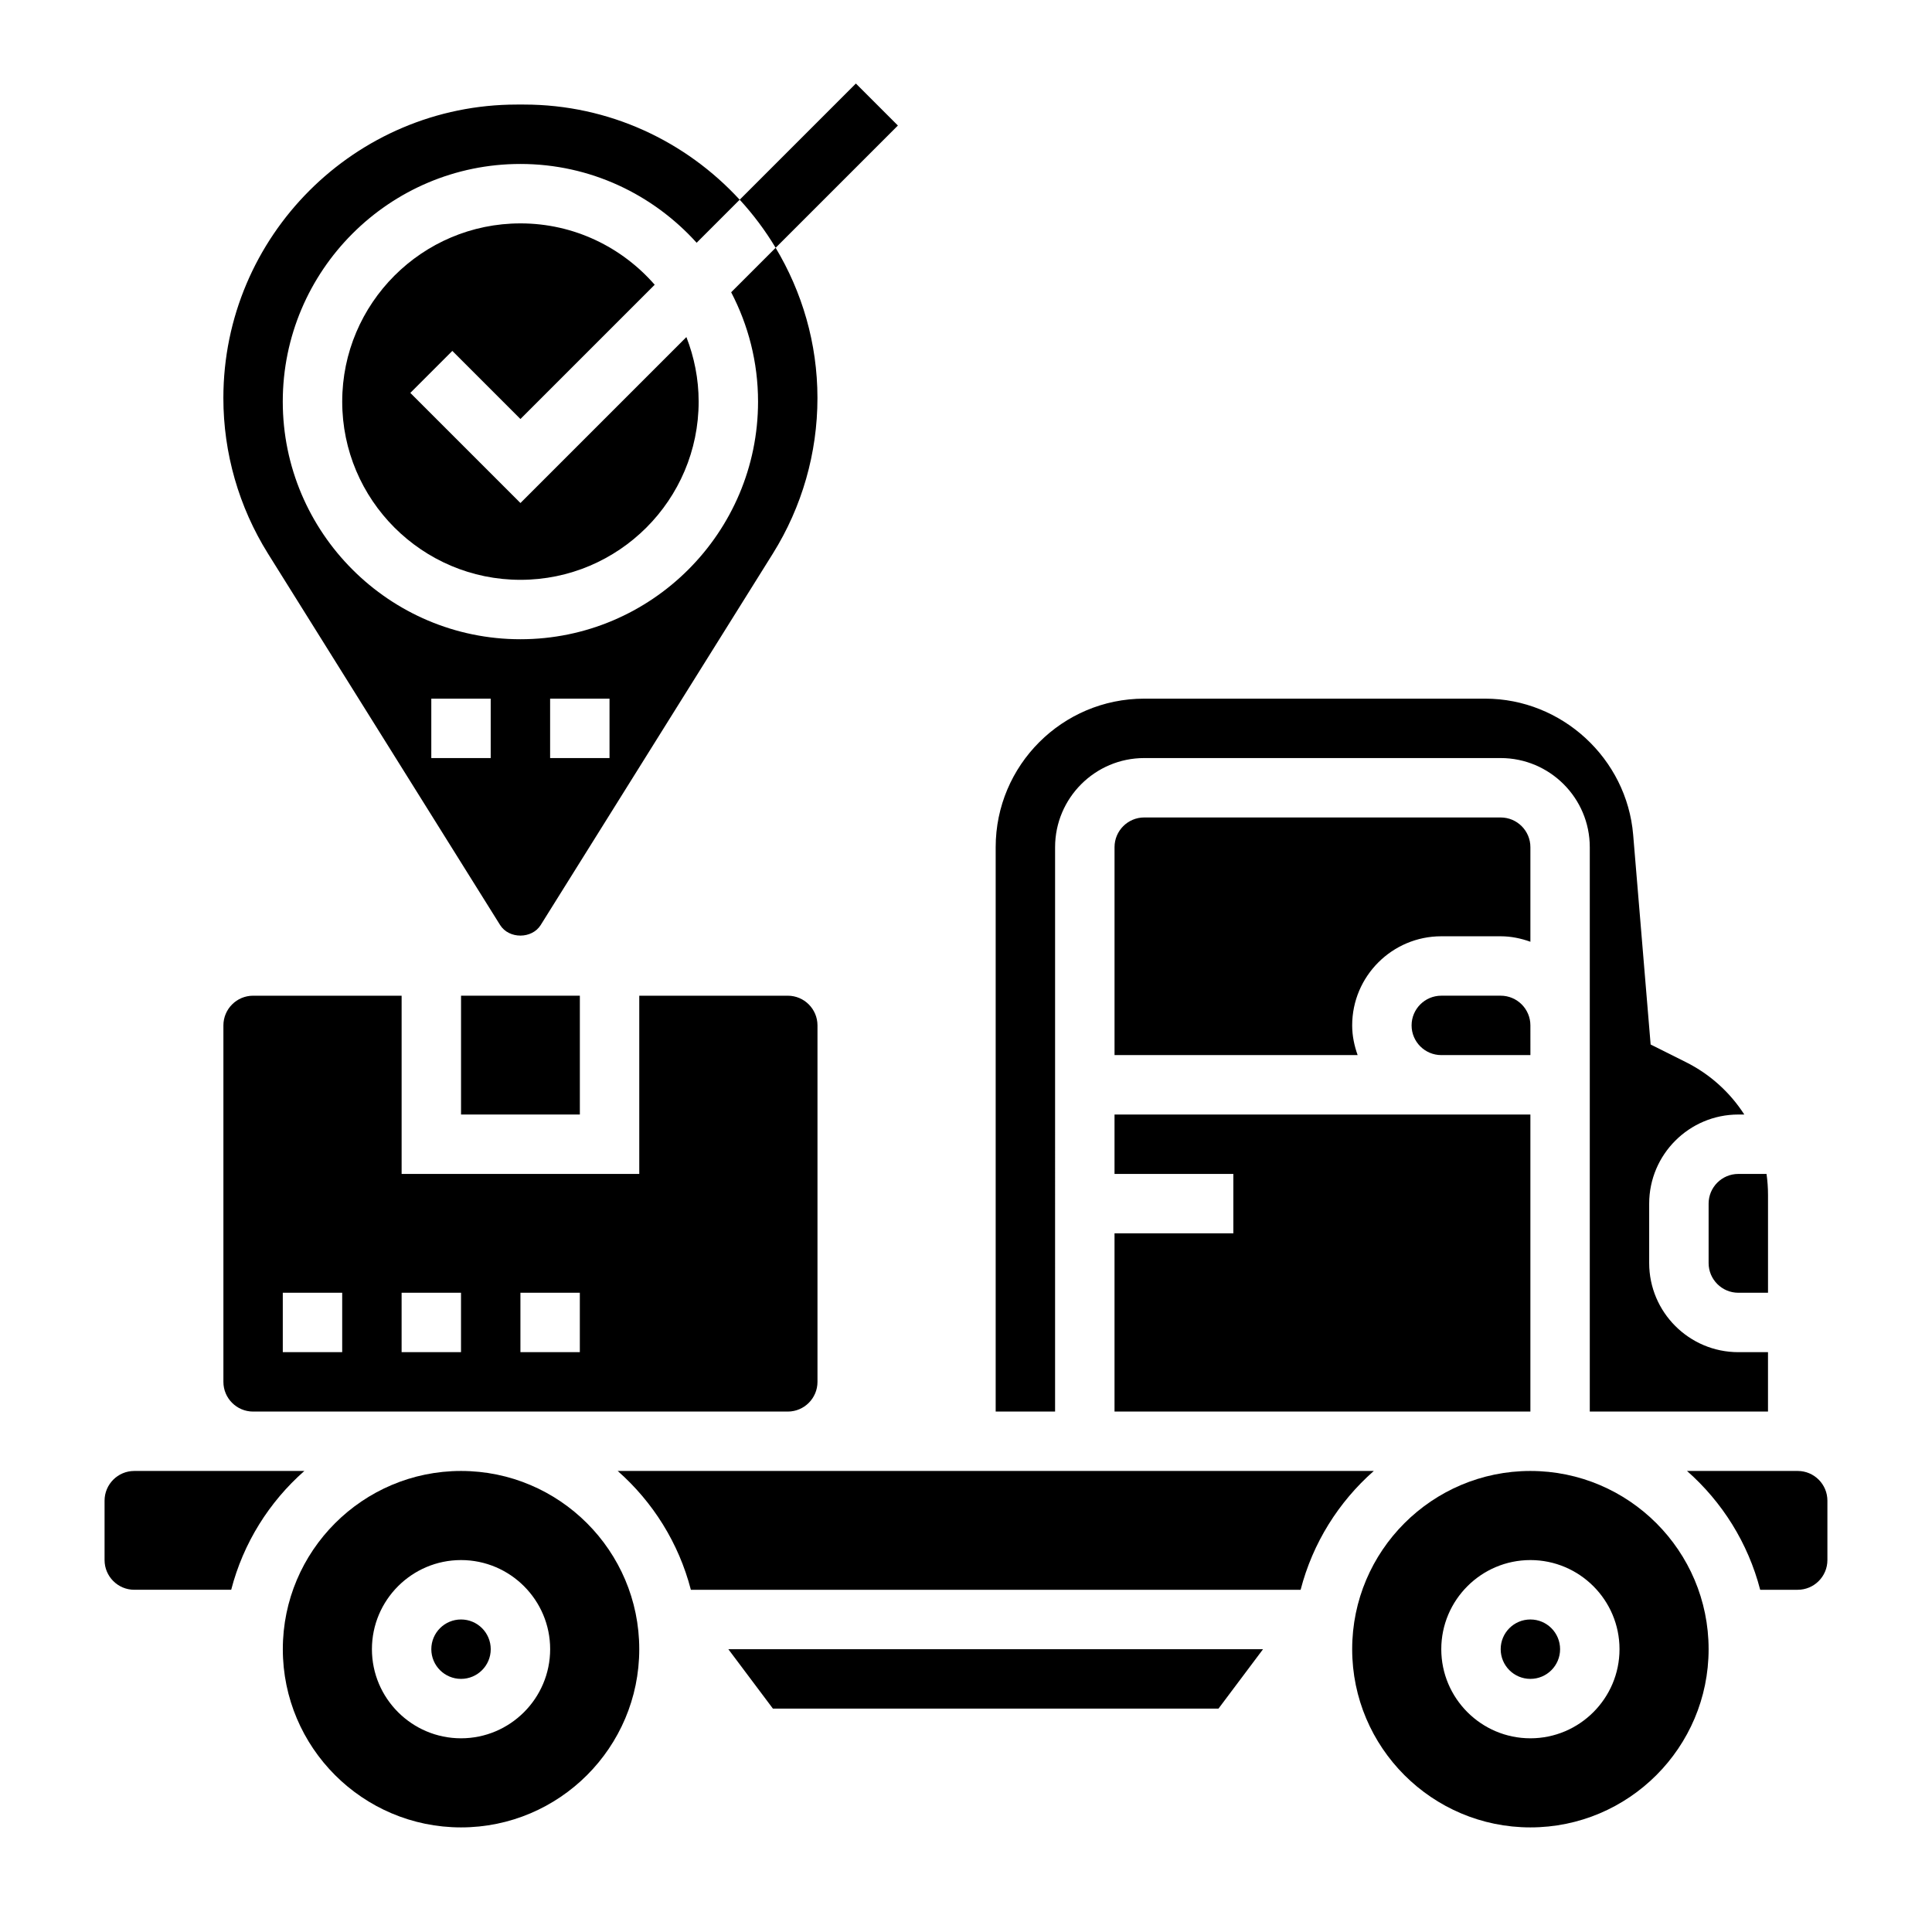 <?xml version="1.0" encoding="UTF-8"?>
<!-- Uploaded to: ICON Repo, www.svgrepo.com, Generator: ICON Repo Mixer Tools -->
<svg fill="#000000" width="800px" height="800px" version="1.1" viewBox="144 144 512 512" xmlns="http://www.w3.org/2000/svg">
 <g>
  <path d="m381.95 177.27-11.133-11.133-30.789 30.789c3.59 3.906 6.777 8.164 9.523 12.738z"/>
  <path d="m439.36 470.85v47.23h110.21v-78.719h-110.21v15.742h31.488v15.746z"/>
  <path d="m423.61 368.51c0-13.02 10.598-23.617 23.617-23.617h94.465c13.02 0 23.617 10.598 23.617 23.617v149.57h47.23v-15.742h-7.871c-13.02 0-23.617-10.598-23.617-23.617v-15.742c0-13.02 10.598-23.617 23.617-23.617h1.59c-3.738-5.801-8.996-10.645-15.477-13.887l-9.344-4.668-4.629-55.562c-1.684-20.238-18.902-36.094-39.219-36.094h-90.363c-21.703 0-39.359 17.656-39.359 39.359v149.57h15.742z"/>
  <path d="m549.57 415.74c0-4.336-3.527-7.871-7.871-7.871h-15.742c-4.344 0-7.871 3.535-7.871 7.871 0 4.336 3.527 7.871 7.871 7.871h23.617z"/>
  <path d="m211.07 518.08h141.7c4.344 0 7.871-3.535 7.871-7.871v-94.465c0-4.336-3.527-7.871-7.871-7.871h-39.359v47.23h-62.977v-47.23h-39.359c-4.344 0-7.871 3.535-7.871 7.871v94.465c0 4.336 3.523 7.871 7.871 7.871zm70.848-31.488h15.742v15.742h-15.742zm-31.488 0h15.742v15.742h-15.742zm-31.488 0h15.742v15.742l-15.742 0.004z"/>
  <path d="m266.18 407.87h31.488v31.488h-31.488z"/>
  <path d="m211.07 533.82h-31.488c-4.344 0-7.871 3.535-7.871 7.871v15.742c0 4.336 3.527 7.871 7.871 7.871h25.688c3.203-12.383 10.059-23.277 19.391-31.488z"/>
  <path d="m549.57 368.51c0-4.336-3.527-7.871-7.871-7.871l-94.465-0.004c-4.344 0-7.871 3.535-7.871 7.871v55.105h64.426c-0.883-2.469-1.449-5.102-1.449-7.871 0-13.02 10.598-23.617 23.617-23.617h15.742c2.769 0 5.398 0.566 7.871 1.449z"/>
  <path d="m276.54 389.15c2.34 3.723 8.406 3.723 10.746 0l61.527-98.441c7.731-12.383 11.82-26.637 11.82-41.227 0-14.562-4.094-28.148-11.082-39.816l-11.785 11.785c4.527 8.684 7.125 18.523 7.125 28.977 0 34.723-28.254 62.977-62.977 62.977-34.723 0-62.977-28.254-62.977-62.977 0-34.723 28.254-62.977 62.977-62.977 18.531 0 35.172 8.102 46.703 20.883l11.406-11.406c-14.223-15.457-34.547-25.219-57.164-25.219h-1.891c-42.887 0-77.773 34.887-77.773 77.773 0 14.586 4.094 28.844 11.816 41.219zm13.246-60.004h15.742v15.742h-15.742zm-31.488 0h15.742v15.742h-15.742z"/>
  <path d="m549.57 533.82c-26.047 0-47.23 21.184-47.23 47.23 0 26.047 21.184 47.23 47.23 47.23s47.23-21.184 47.23-47.23c0.004-26.047-21.18-47.23-47.23-47.23zm0 70.848c-13.02 0-23.617-10.598-23.617-23.617 0-13.02 10.598-23.617 23.617-23.617 13.02 0 23.617 10.598 23.617 23.617 0 13.02-10.598 23.617-23.617 23.617z"/>
  <path d="m557.44 581.05c0 4.348-3.523 7.871-7.871 7.871s-7.871-3.523-7.871-7.871c0-4.348 3.523-7.871 7.871-7.871s7.871 3.523 7.871 7.871"/>
  <path d="m620.41 533.82h-29.332c9.328 8.211 16.184 19.105 19.391 31.488h9.941c4.344 0 7.871-3.535 7.871-7.871v-15.742c0.004-4.34-3.523-7.875-7.871-7.875z"/>
  <path d="m281.92 203.2c-26.047 0-47.23 21.184-47.23 47.23 0 26.047 21.184 47.23 47.23 47.23s47.23-21.184 47.23-47.23c0-6.039-1.18-11.793-3.25-17.105l-43.98 43.98-29.18-29.18 11.133-11.133 18.047 18.051 35.582-35.582c-8.668-9.941-21.387-16.262-35.582-16.262z"/>
  <path d="m274.05 581.05c0 4.348-3.523 7.871-7.871 7.871-4.348 0-7.875-3.523-7.875-7.871 0-4.348 3.527-7.871 7.875-7.871 4.348 0 7.871 3.523 7.871 7.871"/>
  <path d="m352.77 533.82h-45.074c9.328 8.211 16.184 19.105 19.391 31.488h161.59c3.203-12.383 10.059-23.277 19.391-31.488z"/>
  <path d="m596.8 462.98v15.742c0 4.336 3.527 7.871 7.871 7.871h7.871v-25.914c0-1.891-0.133-3.746-0.395-5.574h-7.477c-4.348 0-7.871 3.535-7.871 7.875z"/>
  <path d="m266.18 533.82c-26.047 0-47.23 21.184-47.23 47.23 0 26.047 21.184 47.23 47.23 47.23s47.23-21.184 47.23-47.23c0-26.047-21.184-47.23-47.23-47.23zm0 70.848c-13.02 0-23.617-10.598-23.617-23.617 0-13.02 10.598-23.617 23.617-23.617s23.617 10.598 23.617 23.617c-0.004 13.02-10.598 23.617-23.617 23.617z"/>
  <path d="m348.83 596.8h118.08l11.809-15.746h-141.7z"/>
 </g>
</svg>